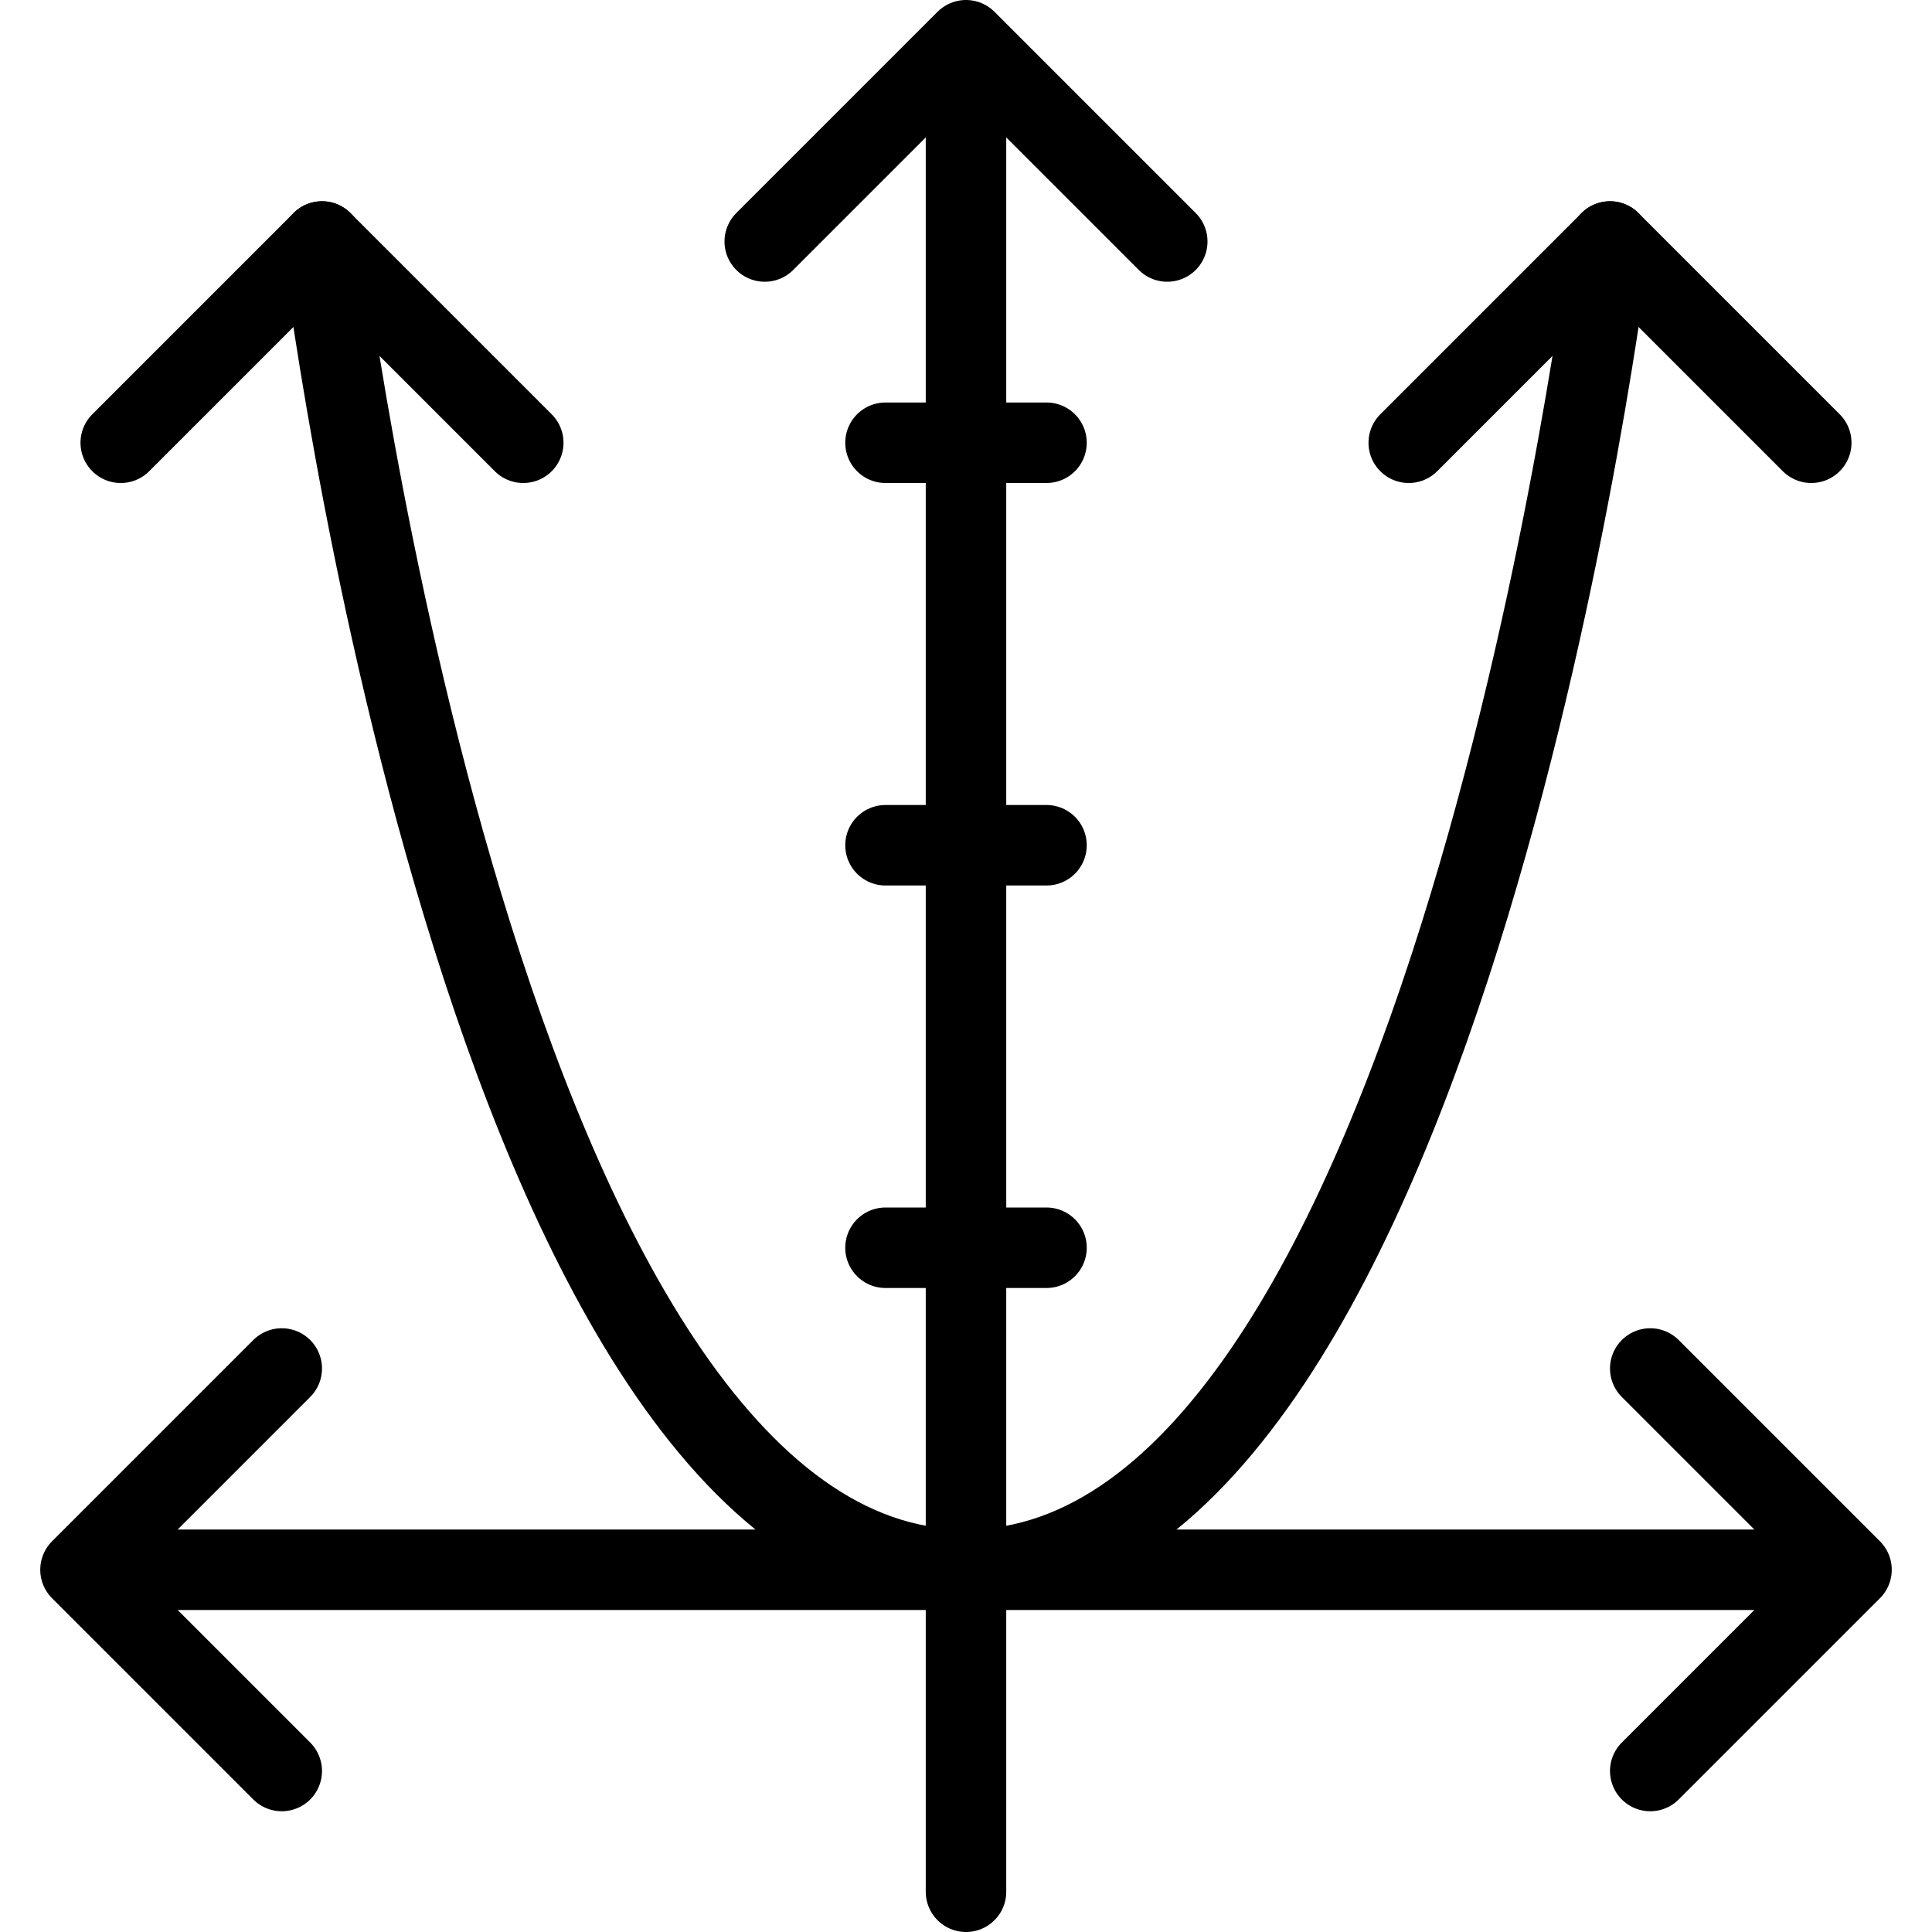 <svg xmlns="http://www.w3.org/2000/svg" viewBox="0 0 24 24" stroke="black"><defs><style>.a{fill:none;stroke:currentColor;stroke-linecap:round;stroke-linejoin:round}</style></defs><path class="a" d="M1 19.5h22m-11 4V.5M20.5 17l2.5 2.5-2.5 2.5M9.5 3 12 .5 14.5 3m3 2.5L20 3l2.5 2.5m-21 0L4 3l2.5 2.5M3.5 22 1 19.5 3.5 17"/><path class="a" d="M4 3s2 16.5 8 16.5S20 3 20 3m-9 2.5h2m-2 5h2m-2 5h2"/></svg>